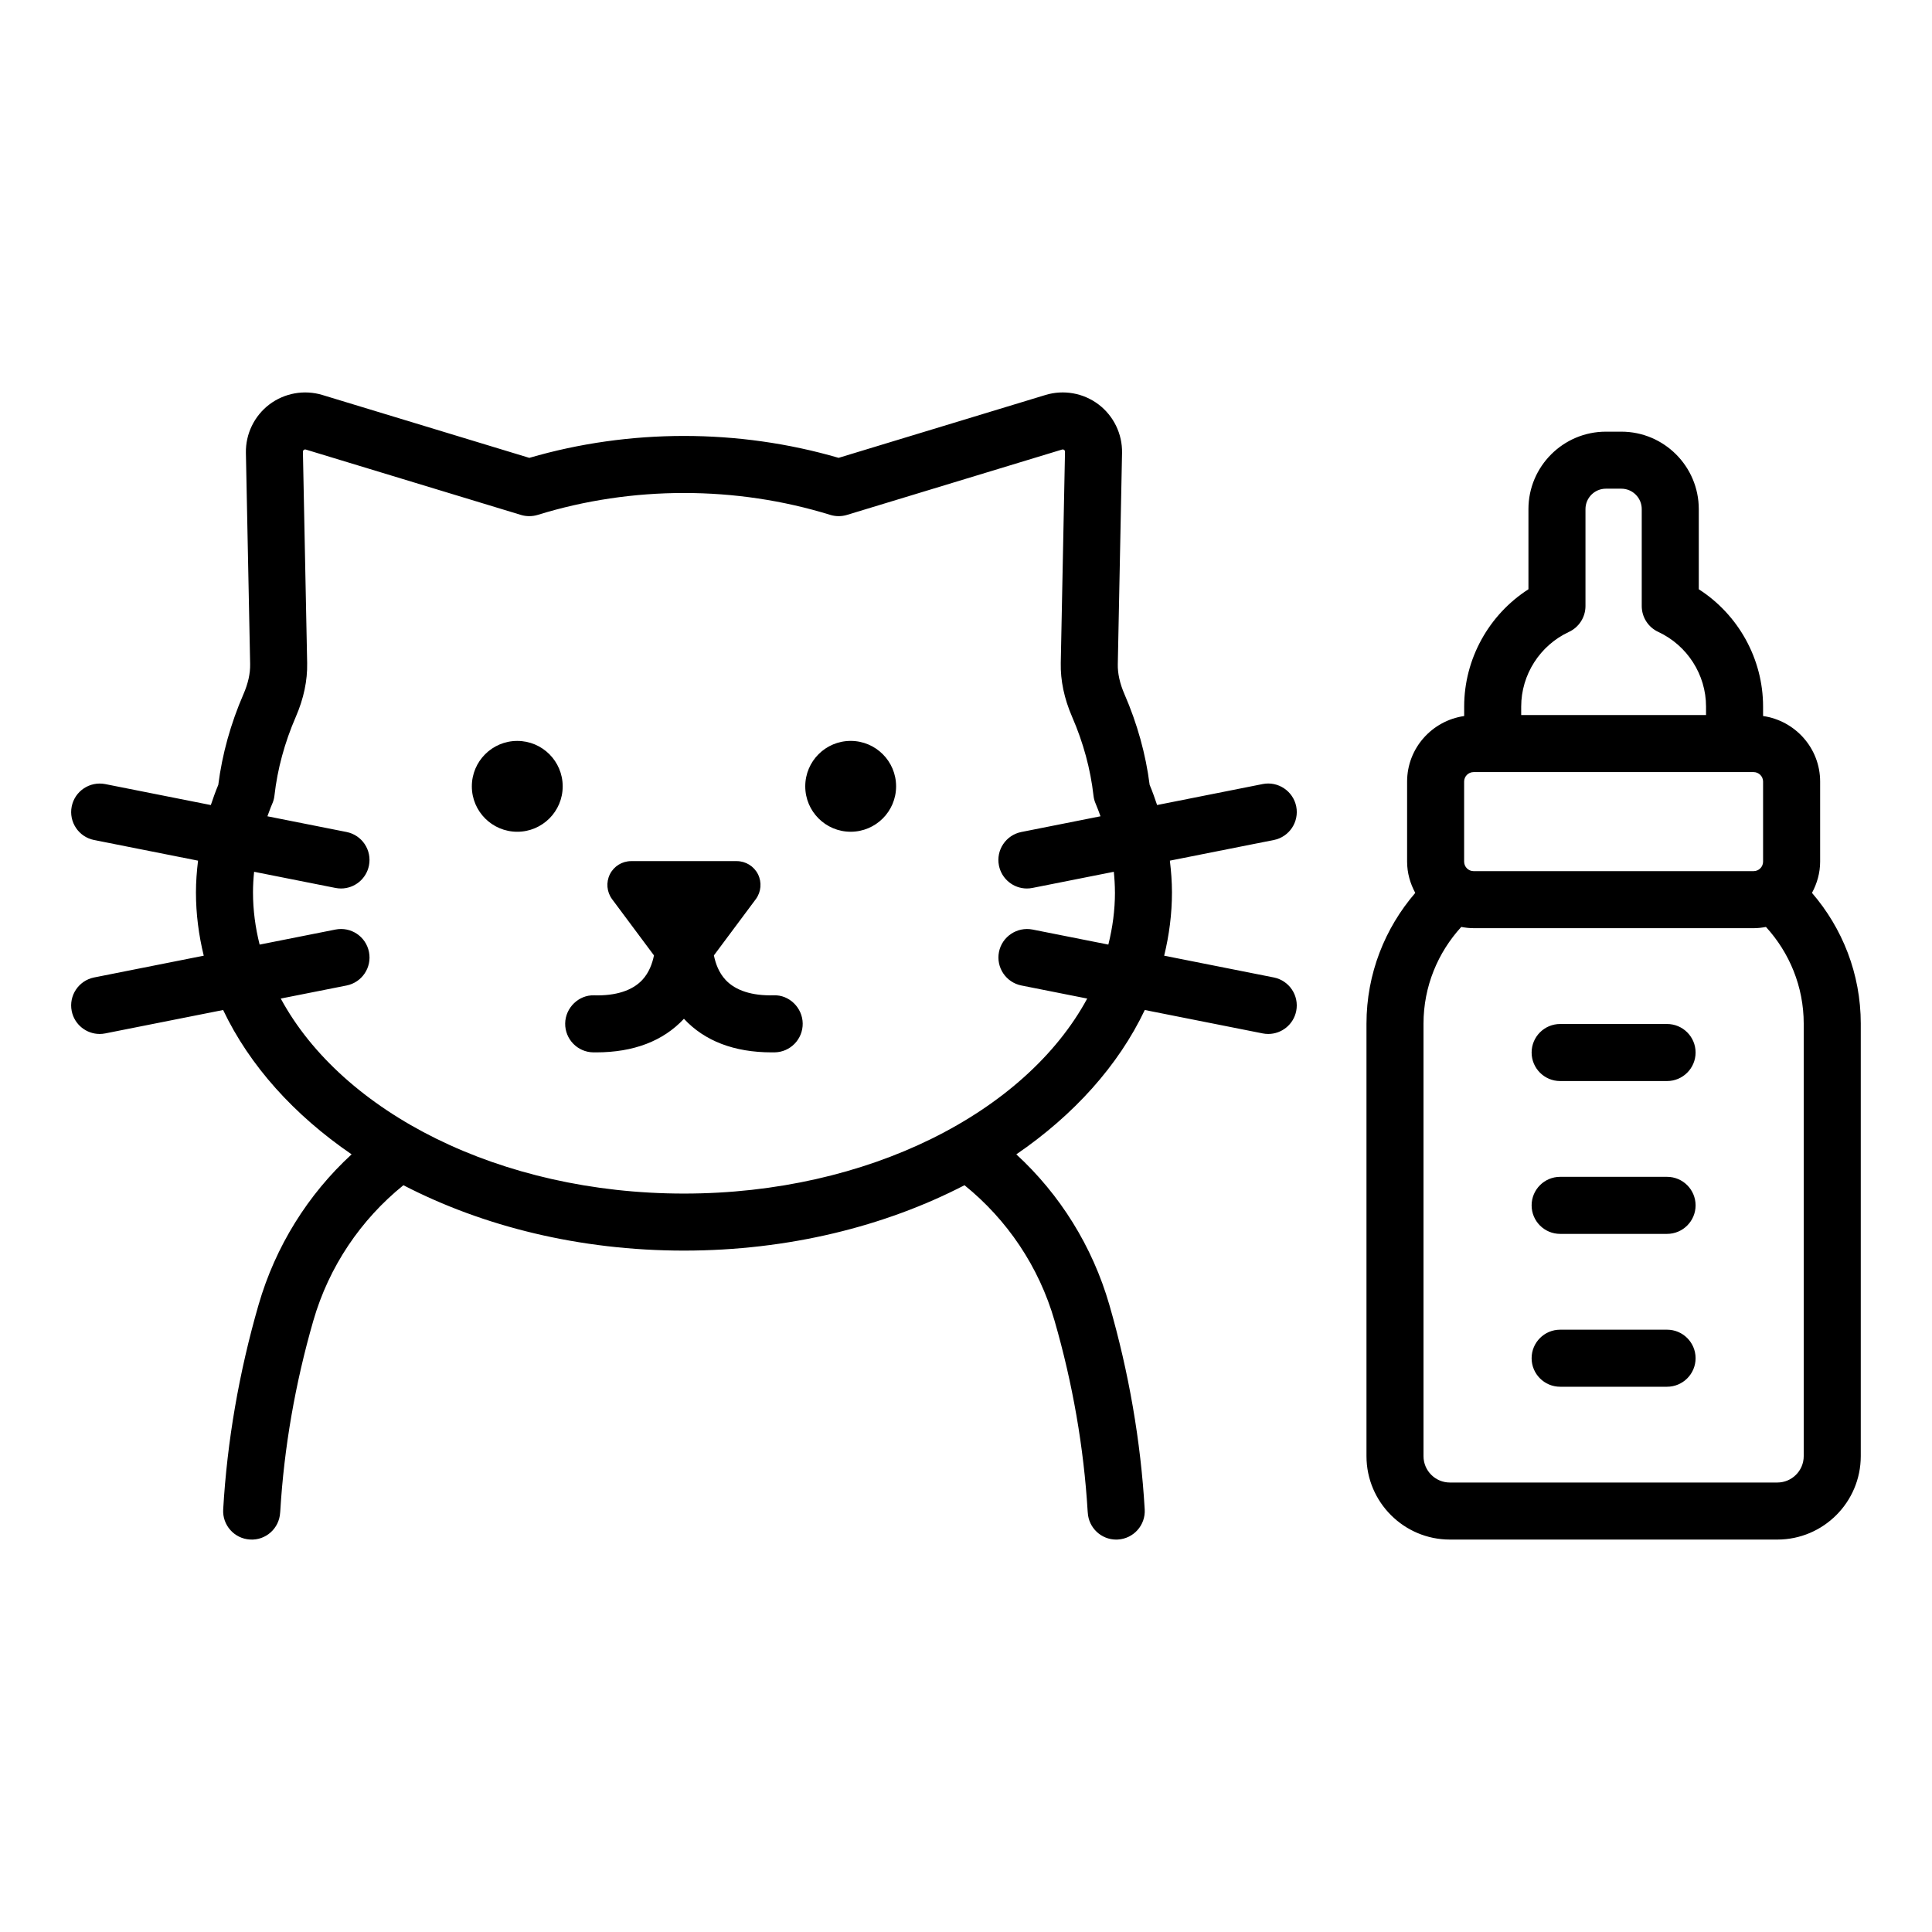 <?xml version="1.0" encoding="UTF-8"?>
<!-- Uploaded to: ICON Repo, www.iconrepo.com, Generator: ICON Repo Mixer Tools -->
<svg fill="#000000" width="800px" height="800px" version="1.1" viewBox="144 144 512 512" xmlns="http://www.w3.org/2000/svg">
 <path d="m293.12 352.39c0 6.648-5.391 12.035-12.039 12.035-6.648 0-12.039-5.391-12.039-12.035 0-6.648 5.394-12.039 12.039-12.039 6.648-0.004 12.039 5.387 12.039 12.039zm76.316-12.043c-6.648 0-12.035 5.391-12.035 12.039 0 6.648 5.391 12.035 12.035 12.035 6.648 0 12.039-5.391 12.039-12.035 0-6.648-5.391-12.039-12.039-12.039zm112.13 26.266-27.539 5.469c0.336 2.789 0.555 5.586 0.555 8.398 0 5.731-0.734 11.336-2.066 16.789l29.051 5.766c4.094 0.816 6.754 4.793 5.945 8.887-0.719 3.598-3.871 6.086-7.406 6.086-0.492 0-0.984-0.043-1.48-0.145l-31.246-6.203c-7 14.734-18.805 27.824-34.047 38.254 11.539 10.609 20.164 24.328 24.66 39.891 5.164 17.895 8.32 36.133 9.367 54.203 0.246 4.168-2.938 7.738-7.106 7.981-0.148 0.012-0.297 0.016-0.441 0.016-3.977 0-7.305-3.102-7.539-7.121-0.008-0.145-0.027-0.293-0.039-0.438-1.016-16.809-3.953-33.777-8.77-50.449-4.148-14.375-12.598-26.801-23.863-35.902-21.051 10.898-46.688 17.328-74.348 17.328-27.66 0-53.297-6.43-74.348-17.328-11.27 9.102-19.719 21.527-23.871 35.902-4.812 16.676-7.75 33.648-8.758 50.449-0.008 0.145-0.031 0.293-0.039 0.438-0.242 4.168-3.801 7.371-7.984 7.106-4.168-0.242-7.348-3.812-7.106-7.981 1.047-18.066 4.199-36.301 9.367-54.203 4.496-15.562 13.121-29.281 24.664-39.895-15.242-10.43-27.047-23.516-34.047-38.25l-31.246 6.203c-0.496 0.098-0.992 0.145-1.477 0.145-3.531 0-6.691-2.488-7.406-6.086-0.812-4.094 1.848-8.07 5.941-8.887l29.051-5.769c-1.332-5.453-2.066-11.059-2.066-16.789 0-2.809 0.219-5.609 0.555-8.395l-27.539-5.469c-4.094-0.812-6.754-4.789-5.941-8.883 0.812-4.09 4.793-6.738 8.883-5.941l27.984 5.555c0.609-1.793 1.227-3.582 1.977-5.352 1.031-8.137 3.281-16.227 6.684-24.062 1.215-2.793 1.805-5.457 1.758-7.93l-1.125-55.977c-0.102-5.019 2.227-9.816 6.227-12.848 4.004-3.023 9.254-3.961 14.055-2.5l54.828 16.66c26.52-7.742 55.445-7.742 81.965-0.004l54.828-16.66c4.809-1.461 10.055-0.52 14.051 2.504 4 3.027 6.332 7.828 6.234 12.84l-1.125 55.98c-0.055 2.465 0.535 5.133 1.75 7.93 3.41 7.844 5.656 15.934 6.688 24.062 0.75 1.77 1.367 3.559 1.977 5.352l27.984-5.559c4.059-0.809 8.062 1.844 8.887 5.941 0.812 4.102-1.852 8.078-5.945 8.891zm-42.098 13.863c0-1.82-0.113-3.637-0.293-5.445l-21.562 4.281c-0.496 0.098-0.988 0.148-1.48 0.148-3.531 0-6.688-2.492-7.406-6.09-0.812-4.094 1.852-8.07 5.945-8.883l20.973-4.164c-0.41-1.094-0.781-2.191-1.258-3.273-0.316-0.703-0.516-1.449-0.602-2.215-0.793-7.019-2.699-14.047-5.672-20.883-2.086-4.809-3.094-9.605-3-14.254l1.125-55.977c0.004-0.086 0.012-0.301-0.234-0.488-0.234-0.18-0.438-0.121-0.543-0.098l-57.012 17.324c-1.445 0.441-2.988 0.434-4.43-0.012-25-7.738-52.527-7.731-77.52 0.004-1.445 0.441-2.988 0.449-4.434 0.012l-57.016-17.324c-0.043-0.012-0.105-0.031-0.188-0.031-0.098 0-0.215 0.027-0.348 0.129-0.242 0.184-0.238 0.395-0.238 0.488l1.125 55.977c0.094 4.66-0.918 9.453-3.004 14.254-2.965 6.828-4.871 13.852-5.664 20.883-0.086 0.762-0.289 1.508-0.602 2.211-0.48 1.082-0.848 2.18-1.262 3.273l20.969 4.164c4.094 0.812 6.754 4.789 5.941 8.883-0.715 3.598-3.871 6.09-7.406 6.09-0.488 0-0.98-0.051-1.477-0.148l-21.555-4.281c-0.18 1.812-0.293 3.629-0.293 5.445 0 4.727 0.625 9.348 1.758 13.852l20.094-3.988c4.113-0.812 8.07 1.844 8.883 5.941 0.812 4.094-1.848 8.07-5.941 8.887l-17.438 3.461c16.32 30.168 58.055 51.68 106.86 51.68 48.805 0 90.535-21.516 106.86-51.68l-17.441-3.465c-4.094-0.816-6.754-4.793-5.945-8.887 0.816-4.098 4.836-6.727 8.887-5.941l20.098 3.988c1.129-4.5 1.754-9.121 1.754-13.848zm-90.406 27.293c-5.828 0.152-10.148-1.285-12.754-4.062-1.82-1.941-2.688-4.394-3.117-6.516l11.105-14.902c1.418-1.918 1.641-4.469 0.578-6.602-1.07-2.137-3.254-3.481-5.644-3.481h-27.957c-2.391 0-4.574 1.344-5.644 3.481-1.059 2.133-0.84 4.684 0.578 6.602l11.102 14.902c-0.43 2.125-1.297 4.578-3.117 6.523-2.602 2.773-6.941 4.223-12.75 4.059-4.055-0.145-7.606 3.277-7.664 7.449s3.277 7.606 7.449 7.664c0.242 0.004 0.48 0.004 0.723 0.004 9.977 0 17.805-3.004 23.301-8.902 5.496 5.902 13.324 8.902 23.301 8.902 0.238 0 0.48 0 0.723-0.004 4.172-0.059 7.508-3.492 7.449-7.664-0.051-4.18-3.609-7.621-7.66-7.453zm288.06 7.527v114.6c0 12.188-9.918 22.105-22.105 22.105h-86.781c-12.188 0-22.105-9.918-22.105-22.105v-114.6c0-13.242 4.894-25.344 12.93-34.668-1.336-2.481-2.164-5.273-2.164-8.281v-21.211c0-8.863 6.598-16.148 15.125-17.379v-2.516c0-12.629 6.547-24.355 17.031-31.082v-21.238c0-11.316 9.211-20.523 20.527-20.523h4.094c11.316 0 20.52 9.207 20.52 20.523v21.238c10.484 6.731 17.039 18.453 17.039 31.082v2.512c8.523 1.234 15.121 8.52 15.121 17.379v21.211c0 3.008-0.828 5.801-2.16 8.281 8.035 9.324 12.93 21.426 12.93 34.672zm-89.988-81.801h48.984v-2.254c0-8.441-4.969-16.207-12.664-19.781-2.668-1.238-4.375-3.91-4.375-6.856v-25.688c0-2.984-2.426-5.41-5.406-5.41h-4.094c-2.988 0-5.41 2.426-5.41 5.41v25.688c0 2.941-1.707 5.613-4.375 6.856-7.691 3.57-12.66 11.336-12.66 19.781zm-15.125 38.848c0 1.391 1.133 2.519 2.519 2.519h74.188c1.387 0 2.519-1.129 2.519-2.519v-21.211c0-1.391-1.133-2.519-2.519-2.519h-74.188c-1.387 0-2.519 1.129-2.519 2.519zm89.996 42.953c0-9.883-3.816-18.871-10.008-25.648-1.066 0.203-2.156 0.332-3.281 0.332l-74.188-0.004c-1.121 0-2.211-0.129-3.277-0.332-6.195 6.777-10.008 15.766-10.008 25.648v114.6c0 3.856 3.133 6.992 6.992 6.992h86.777c3.856 0 6.992-3.133 6.992-6.992zm-36.215 0.074h-28.336c-4.172 0-7.559 3.387-7.559 7.559s3.387 7.559 7.559 7.559h28.336c4.172 0 7.559-3.387 7.559-7.559 0-4.176-3.387-7.559-7.559-7.559zm0 40.504h-28.336c-4.172 0-7.559 3.387-7.559 7.559 0 4.172 3.387 7.559 7.559 7.559h28.336c4.172 0 7.559-3.387 7.559-7.559 0-4.172-3.387-7.559-7.559-7.559zm0 40.508h-28.336c-4.172 0-7.559 3.387-7.559 7.559s3.387 7.559 7.559 7.559h28.336c4.172 0 7.559-3.387 7.559-7.559 0-4.176-3.387-7.559-7.559-7.559z"/>
</svg>